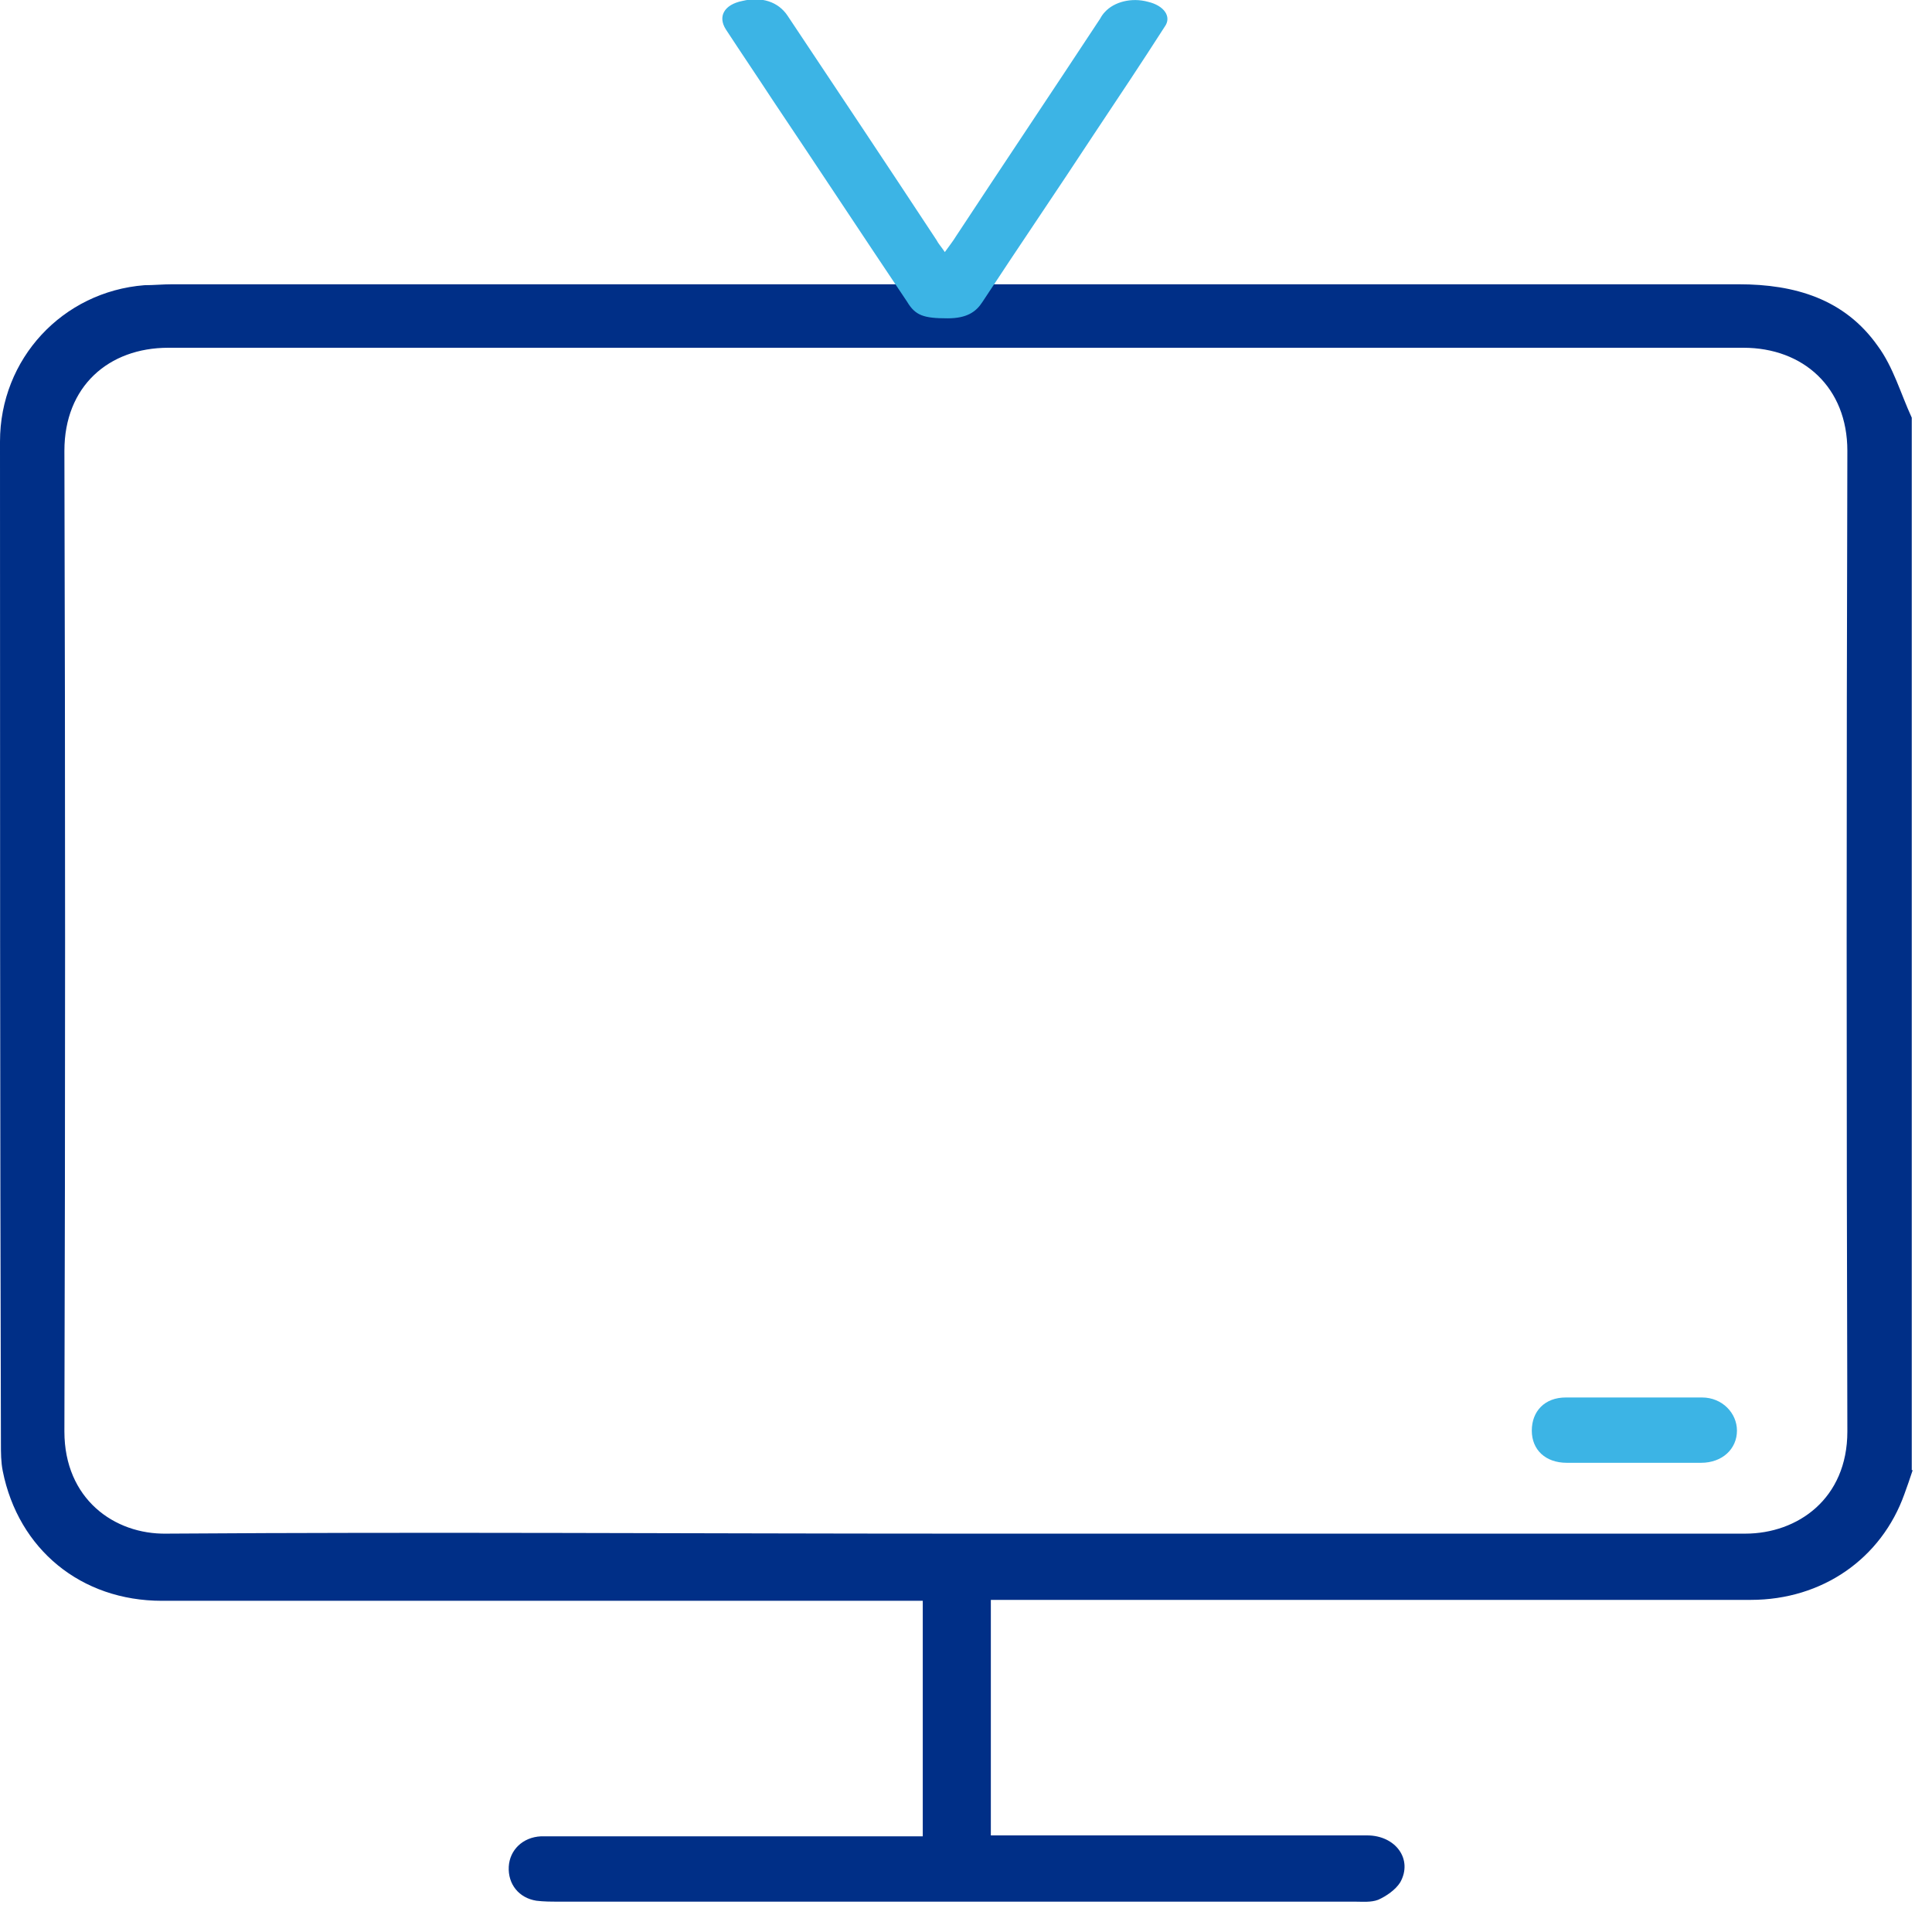 <?xml version="1.0" encoding="UTF-8"?>
<svg xmlns="http://www.w3.org/2000/svg" width="21" height="21" viewBox="0 0 21 21" fill="none">
  <g clip-path="url(#clip0_1079_33)">
    <path d="M20.79 15.98C20.76 16.07 20.73 16.16 20.7 16.24C20.45 16.94 19.81 17.39 19.03 17.39C16.73 17.39 14.43 17.39 12.13 17.39C11.68 17.39 11.24 17.39 10.77 17.39V19.95C10.84 19.95 10.92 19.95 11 19.95C12.29 19.95 13.57 19.95 14.86 19.95C15.17 19.95 15.36 20.21 15.22 20.46C15.17 20.54 15.07 20.61 14.98 20.65C14.9 20.68 14.81 20.67 14.72 20.67C11.84 20.67 8.95 20.67 6.07 20.67C5.99 20.67 5.91 20.67 5.83 20.66C5.64 20.63 5.52 20.48 5.53 20.29C5.54 20.11 5.68 19.97 5.88 19.96C5.94 19.96 6 19.96 6.06 19.96C7.31 19.96 8.55 19.96 9.8 19.96H10.03V17.4C9.96 17.4 9.88 17.4 9.8 17.4C7.12 17.4 4.44 17.4 1.76 17.4C0.88 17.4 0.2 16.84 0.03 15.99C0.01 15.89 0.01 15.79 0.01 15.69C0 12.06 0 8.43 0 4.8C0 3.9 0.68 3.17 1.57 3.1C1.67 3.1 1.77 3.09 1.87 3.09C7.55 3.09 13.23 3.09 18.9 3.09C19.51 3.09 20.05 3.25 20.41 3.76C20.58 3.99 20.66 4.28 20.78 4.54V15.98H20.79ZM10.38 16.67C13.24 16.67 16.11 16.67 18.97 16.67C19.54 16.67 20.08 16.29 20.08 15.56C20.07 12.01 20.07 8.45 20.08 4.9C20.08 4.21 19.6 3.78 18.95 3.78C13.24 3.78 7.54 3.78 1.83 3.78C1.18 3.78 0.7 4.2 0.7 4.9C0.71 8.45 0.71 12.01 0.7 15.56C0.7 16.29 1.24 16.68 1.81 16.67C4.67 16.65 7.52 16.67 10.38 16.67Z" fill="#002F87"></path>
    <path d="M10.27 2.74C10.32 2.67 10.36 2.62 10.39 2.57C10.91 1.78 11.44 0.99 11.96 0.2C11.97 0.18 11.99 0.15 12.01 0.13C12.11 0.02 12.3 -0.03 12.48 0.02C12.65 0.06 12.74 0.18 12.66 0.29C12.41 0.68 12.15 1.07 11.89 1.46C11.49 2.07 11.08 2.67 10.68 3.28C10.61 3.39 10.51 3.46 10.3 3.46C10.04 3.46 9.95 3.43 9.86 3.28C9.37 2.55 8.89 1.82 8.4 1.09C8.23 0.83 8.06 0.58 7.89 0.32C7.8 0.18 7.87 0.05 8.07 0.01C8.28 -0.04 8.46 0.02 8.56 0.17C9.1 0.98 9.64 1.79 10.18 2.61C10.2 2.65 10.23 2.68 10.27 2.74Z" fill="#3CB4E5"></path>
    <path d="M17.76 15.9C17.52 15.9 17.27 15.9 17.03 15.9C16.8 15.9 16.65 15.76 16.65 15.55C16.65 15.34 16.79 15.19 17.02 15.19C17.51 15.19 18 15.19 18.5 15.19C18.72 15.19 18.88 15.36 18.88 15.55C18.88 15.75 18.72 15.9 18.49 15.9C18.25 15.9 18 15.9 17.76 15.9Z" fill="#3CB4E5"></path>
  </g>
  <defs>
    <clipPath id="clip0_1079_33">
      <rect width="20.79" height="20.67" fill="white"></rect>
    </clipPath>
  </defs>
</svg>

